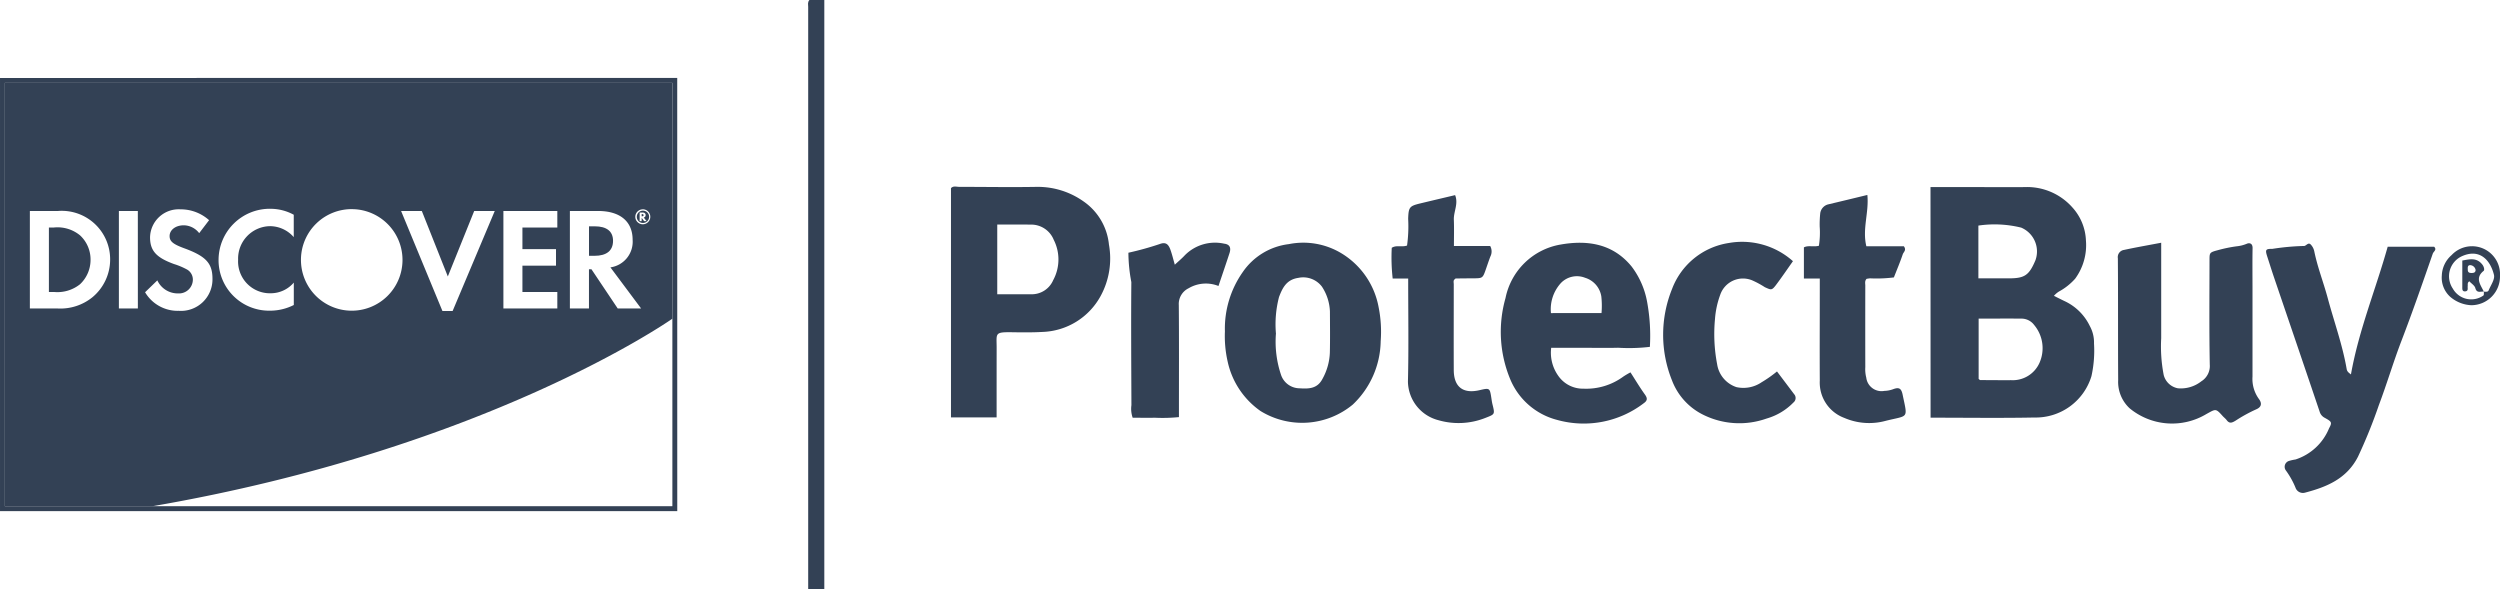 <svg id="Group_172" data-name="Group 172" xmlns="http://www.w3.org/2000/svg" width="200" height="47.139" viewBox="0 0 200 47.139">
  <path id="Path_7866" data-name="Path 7866" d="M631.744,554.142q0-23.3,0-46.6c0-.169-.064-.355.1-.541h1.19v47.139Z" transform="translate(-567.089 -507.003)" fill="#334155"/>
  <path id="Path_7867" data-name="Path 7867" d="M757.449,527.955h3.559c1.324,0,2.649.016,3.974,0a4.843,4.843,0,0,1,3.823,1.633,4.167,4.167,0,0,1,1.079,2.643,4.542,4.542,0,0,1-.861,3.051,4.808,4.808,0,0,1-1.3,1.03,1.735,1.735,0,0,0-.4.345c.278.137.55.274.824.407a4.2,4.2,0,0,1,2.044,2,2.719,2.719,0,0,1,.339,1.4,9.4,9.4,0,0,1-.206,2.619,4.657,4.657,0,0,1-4.561,3.306c-2.751.054-5.5.013-8.308.013ZM761.3,543.3c.066.053.094.093.121.093.824.006,1.649.013,2.474.008a2.34,2.34,0,0,0,2.274-1.388,2.888,2.888,0,0,0-.431-3.03,1.266,1.266,0,0,0-1.006-.506c-1.136-.009-2.273,0-3.432,0Zm-.02-8.044c.877,0,1.659,0,2.441,0,1.263,0,1.616-.244,2.125-1.451a2.071,2.071,0,0,0-1.141-2.607,8.89,8.89,0,0,0-3.426-.163Z" transform="translate(-603.009 -512.988)" fill="#334155"/>
  <path id="Path_7868" data-name="Path 7868" d="M651.393,546.367h-3.651V528.03c.174-.209.444-.107.679-.108,2.078,0,4.157.038,6.234,0a6.336,6.336,0,0,1,3.677,1.154,4.762,4.762,0,0,1,2.046,3.454,6.271,6.271,0,0,1-.659,4.115,5.507,5.507,0,0,1-4.659,2.883c-.786.044-1.576.038-2.364.025-1.5-.023-1.3.058-1.3,1.254C651.393,542.625,651.393,544.445,651.393,546.367Zm.051-15.428v5.575c.938,0,1.825,0,2.711,0a1.863,1.863,0,0,0,1.763-1.126,3.471,3.471,0,0,0,.044-3.231,1.939,1.939,0,0,0-1.823-1.216C653.254,530.932,652.369,530.938,651.444,530.938Z" transform="translate(-571.664 -512.973)" fill="#334155"/>
  <path id="Path_7869" data-name="Path 7869" d="M801.823,544.753c.631-3.549,1.983-6.8,2.939-10.213h3.716c.243.241-.047.376-.108.551-.811,2.335-1.621,4.67-2.508,6.979-.652,1.7-1.165,3.446-1.808,5.146a40.868,40.868,0,0,1-1.664,4.112c-.9,1.77-2.49,2.424-4.241,2.884a.626.626,0,0,1-.765-.407,6.551,6.551,0,0,0-.763-1.363.491.491,0,0,1,.264-.773,3.639,3.639,0,0,1,.505-.111,4.346,4.346,0,0,0,2.68-2.489c.266-.49.214-.534-.366-.856a.8.8,0,0,1-.384-.475c-1.206-3.579-2.429-7.151-3.644-10.726-.189-.553-.361-1.111-.542-1.665s-.154-.649.389-.636a19.338,19.338,0,0,1,2.52-.232c.187.028.347-.329.556-.124a1.111,1.111,0,0,1,.289.546c.261,1.283.743,2.5,1.081,3.761.508,1.889,1.182,3.736,1.514,5.672C801.518,544.532,801.66,544.631,801.823,544.753Z" transform="translate(-613.747 -514.8)" fill="#334155"/>
  <path id="Path_7870" data-name="Path 7870" d="M678.421,541.292a7.864,7.864,0,0,1,1.429-4.753,5.218,5.218,0,0,1,3.679-2.233,5.9,5.9,0,0,1,4.2.725,6.377,6.377,0,0,1,2.985,4.3,10,10,0,0,1,.169,2.741,7.132,7.132,0,0,1-2.235,5.071,6.35,6.35,0,0,1-7.381.512,6.5,6.5,0,0,1-2.623-3.939A9.155,9.155,0,0,1,678.421,541.292Zm4.084.141a8.308,8.308,0,0,0,.423,3.382,1.576,1.576,0,0,0,1.454,1.024c.711.044,1.414.056,1.834-.736a4.676,4.676,0,0,0,.6-2.1c.026-1.1.011-2.208.006-3.312a3.87,3.87,0,0,0-.636-1.979,1.877,1.877,0,0,0-1.89-.708c-.945.135-1.269.8-1.547,1.532A8.694,8.694,0,0,0,682.5,541.433Z" transform="translate(-580.428 -514.775)" fill="#334155"/>
  <path id="Path_7871" data-name="Path 7871" d="M719.7,544.56c.38.59.741,1.194,1.15,1.766.211.294.226.48-.084.7a7.9,7.9,0,0,1-6.937,1.337,5.564,5.564,0,0,1-3.768-3.3,9.876,9.876,0,0,1-.358-6.446,5.428,5.428,0,0,1,4.378-4.277c2.125-.379,4.193-.107,5.712,1.754a6.632,6.632,0,0,1,1.246,2.87,14.978,14.978,0,0,1,.213,3.556,14.408,14.408,0,0,1-2.536.071c-.9.023-1.793.005-2.689.005h-2.67a3.187,3.187,0,0,0,.578,2.256,2.394,2.394,0,0,0,2.007,1.013,5.019,5.019,0,0,0,3.184-.966A6.452,6.452,0,0,1,719.7,544.56Zm-2.316-4.744a6.964,6.964,0,0,0-.015-1.323,1.861,1.861,0,0,0-1.3-1.5,1.774,1.774,0,0,0-1.931.417,3.107,3.107,0,0,0-.8,2.409Z" transform="translate(-589.262 -514.771)" fill="#334155"/>
  <path id="Path_7872" data-name="Path 7872" d="M781.9,534.189c0,2.654,0,5.146,0,7.639a11.989,11.989,0,0,0,.2,2.94,1.444,1.444,0,0,0,1.135,1.065,2.64,2.64,0,0,0,1.87-.555,1.442,1.442,0,0,0,.681-1.339c-.052-2.783-.024-5.567-.021-8.351,0-.6,0-.624.652-.8a11.2,11.2,0,0,1,1.521-.314,2.787,2.787,0,0,0,.8-.2c.223-.1.48-.042.472.348-.019,1.07-.006,2.141-.006,3.211,0,2.356,0,4.711,0,7.066a2.726,2.726,0,0,0,.5,1.771c.285.372.218.672-.211.85a12.081,12.081,0,0,0-1.638.9c-.285.173-.489.265-.719-.042-.085-.113-.2-.2-.3-.306-.576-.641-.554-.6-1.311-.185a5.335,5.335,0,0,1-6.151-.454,2.88,2.88,0,0,1-.916-2.254c-.021-3.247,0-6.5-.025-9.742a.583.583,0,0,1,.486-.672C779.863,534.56,780.816,534.395,781.9,534.189Z" transform="translate(-609.004 -514.77)" fill="#334155"/>
  <path id="Path_7873" data-name="Path 7873" d="M748.346,528.837c.144,1.39-.418,2.706-.08,4.105h3c.231.311-.026.462-.086.64-.211.626-.471,1.236-.711,1.852a11.029,11.029,0,0,1-1.911.074,2.785,2.785,0,0,0-.276.041c-.161.18-.1.366-.1.535q-.008,3.264,0,6.528a2.684,2.684,0,0,0,.078.841,1.228,1.228,0,0,0,1.45,1.059,2.146,2.146,0,0,0,.72-.143c.464-.168.637-.048.74.45.409,1.978.494,1.624-1.362,2.09a5.01,5.01,0,0,1-3.308-.237,3.012,3.012,0,0,1-1.959-2.977c-.014-2.354,0-4.709,0-7.063v-1.109H743.27v-2.492c.356-.184.761-.015,1.2-.128a6.667,6.667,0,0,0,.063-1.539,8.607,8.607,0,0,1,.044-1.064.851.851,0,0,1,.662-.715C746.253,529.344,747.266,529.1,748.346,528.837Z" transform="translate(-598.958 -513.241)" fill="#334155"/>
  <path id="Path_7874" data-name="Path 7874" d="M698.418,535.526h-1.241a15.184,15.184,0,0,1-.074-2.455c.371-.242.781-.031,1.224-.181a11.234,11.234,0,0,0,.089-2.14c.031-.925.1-1.021.964-1.23.919-.221,1.839-.438,2.791-.664.283.693-.131,1.326-.1,1.981.027.672.006,1.346.006,2.088h2.9a.894.894,0,0,1,.012.852c-.125.326-.234.659-.349.988-.26.741-.26.741-1.016.748-.466,0-.932.006-1.4.012-.027,0-.054.04-.1.074-.113.1-.06.254-.06.388,0,2.286-.01,4.573,0,6.859.006,1.359.743,1.923,2.069,1.612.8-.187.813-.177.934.6.027.174.049.349.091.52.208.835.2.8-.583,1.108a5.791,5.791,0,0,1-3.741.175,3.241,3.241,0,0,1-2.436-3.09C698.464,541.06,698.418,538.346,698.418,535.526Z" transform="translate(-585.763 -513.246)" fill="#334155"/>
  <path id="Path_7875" data-name="Path 7875" d="M736.612,544.45c.484.641.929,1.229,1.372,1.819a.457.457,0,0,1-.054.663,4.868,4.868,0,0,1-2.155,1.287,6.5,6.5,0,0,1-5.04-.292,5.064,5.064,0,0,1-2.524-2.765,9.769,9.769,0,0,1,.006-7.31,5.782,5.782,0,0,1,4.549-3.68,6.108,6.108,0,0,1,5.123,1.456c-.47.664-.9,1.3-1.365,1.916-.329.432-.383.391-.882.166a7.249,7.249,0,0,0-1.016-.549,1.923,1.923,0,0,0-2.558,1.165,7.077,7.077,0,0,0-.417,1.941,12.813,12.813,0,0,0,.172,3.6,2.293,2.293,0,0,0,1.542,1.836,2.58,2.58,0,0,0,2.017-.389A9.738,9.738,0,0,0,736.612,544.45Z" transform="translate(-594.453 -514.734)" fill="#334155"/>
  <path id="Path_7876" data-name="Path 7876" d="M667.6,535a24.256,24.256,0,0,0,2.5-.693c.461-.174.691-.027.866.464.129.36.217.735.347,1.187.288-.269.569-.5.815-.768a3.393,3.393,0,0,1,3.135-.914c.437.052.571.314.425.758-.281.859-.575,1.715-.882,2.627a2.715,2.715,0,0,0-2.39.182,1.4,1.4,0,0,0-.784,1.356c.025,2.817.011,5.634.011,8.451v.5a12.961,12.961,0,0,1-1.915.051c-.6.011-1.2,0-1.786,0a2.163,2.163,0,0,1-.1-1.012c-.012-3.28-.037-6.56-.007-9.84A12.876,12.876,0,0,1,667.6,535Z" transform="translate(-577.328 -514.782)" fill="#334155"/>
  <path id="Path_7877" data-name="Path 7877" d="M819.371,536.945a2.3,2.3,0,0,1-2.293,2.355,2.76,2.76,0,0,1-1.706-.687,2.06,2.06,0,0,1-.656-1.684,2.268,2.268,0,0,1,.784-1.639,2.24,2.24,0,0,1,3.871,1.655Zm-1.294,1.277c.136-.016.321.047.386-.11.169-.411.513-.882.425-1.241-.312-1.267-1.218-2.136-2.626-1.461a1.762,1.762,0,0,0-.664,2.563,1.688,1.688,0,0,0,2.445.55c.057-.039.029-.2.04-.309Z" transform="translate(-619.371 -514.883)" fill="#334155"/>
  <path id="Path_7878" data-name="Path 7878" d="M818.738,538.635c-.246-.043-.564.161-.686-.287-.058-.211-.318-.366-.482-.543-.171.118-.112.263-.128.391-.019.159.073.389-.191.415s-.241-.194-.241-.366c0-.679,0-1.356,0-2.1.591-.109,1.164-.259,1.616.342.121.162.181.412.087.488-.713.579-.233,1.114.021,1.661Zm-.663-1.73a.462.462,0,0,0-.411-.39c-.255-.013-.217.208-.215.374,0,.241.171.258.356.25C817.957,537.132,818.068,537.08,818.075,536.905Z" transform="translate(-620.026 -515.302)" fill="#334155"/>
  <path id="Path_7879" data-name="Path 7879" d="M547.119,532.483h-.409v5.158h.409a2.894,2.894,0,0,0,2.084-.621,2.676,2.676,0,0,0,.839-1.967,2.628,2.628,0,0,0-.839-1.94A2.834,2.834,0,0,0,547.119,532.483Z" transform="translate(-542.798 -514.283)" fill="#334155"/>
  <path id="Path_7880" data-name="Path 7880" d="M609.123,533.51c0-.76-.51-1.159-1.46-1.159H607.2v2.359h.441C608.613,534.711,609.123,534.291,609.123,533.51Z" transform="translate(-560.08 -514.245)" fill="#334155"/>
  <path id="Path_7881" data-name="Path 7881" d="M613.033,531.58a.493.493,0,1,0-.479-.493A.486.486,0,0,0,613.033,531.58Zm-.252-.837H613c.166,0,.261.075.261.213a.189.189,0,0,1-.151.192l.227.284h-.2l-.193-.267v.267h-.164Z" transform="translate(-561.61 -513.743)" fill="#334155"/>
  <path id="Path_7882" data-name="Path 7882" d="M613.254,531.069c0-.059-.042-.089-.124-.089H613.1v.18h.028C613.211,531.16,613.254,531.13,613.254,531.069Z" transform="translate(-561.767 -513.854)" fill="#334155"/>
  <path id="Path_7883" data-name="Path 7883" d="M595.179,535.148V516.279h-53.4c0,.386,0,33.484,0,33.869H553.6C580.209,545.553,594.86,535.371,595.179,535.148Zm-2.366-8.752a.6.6,0,1,1-.6.6A.6.6,0,0,1,592.813,526.4Zm-5.833.136h2.26c1.757,0,2.759.841,2.759,2.3a2.074,2.074,0,0,1-1.776,2.211l2.455,3.288h-1.872l-2.1-3.136h-.2v3.136H586.98Zm-5.319,0h4.314v1.321h-2.792v1.731h2.686v1.321h-2.686v2.106h2.792v1.322h-4.314Zm-6.526,0,2.08,5.238,2.11-5.238h1.645l-3.371,8h-.816l-3.307-8Zm-5.51-.146a4.062,4.062,0,1,1-4.159,4.008A4.056,4.056,0,0,1,569.626,526.385Zm-6.609-.03a3.887,3.887,0,0,1,1.873.477v1.791a2.536,2.536,0,0,0-1.9-.878,2.593,2.593,0,0,0-2.55,2.678,2.546,2.546,0,0,0,2.617,2.69,2.419,2.419,0,0,0,1.837-.854v1.793a4.193,4.193,0,0,1-1.9.454,4.04,4.04,0,0,1-4.119-4.071A4.1,4.1,0,0,1,563.017,526.355Zm-14.232,7.076a4.066,4.066,0,0,1-2.784.9h-2.222v-7.8h2.236a3.873,3.873,0,0,1,4.186,3.9A3.918,3.918,0,0,1,548.785,533.431Zm3.634.9H550.9v-7.8h1.516Zm3.945-3.111a5.733,5.733,0,0,0-1.054-.445c-1.427-.519-1.916-1.067-1.916-2.145a2.292,2.292,0,0,1,2.433-2.231,3.4,3.4,0,0,1,2.29.867l-.792,1.038a1.58,1.58,0,0,0-1.231-.628c-.658,0-1.136.372-1.136.862,0,.421.268.645,1.183.981,1.731.633,2.247,1.2,2.247,2.436a2.521,2.521,0,0,1-2.692,2.563,3.033,3.033,0,0,1-2.7-1.486l.981-.95a1.8,1.8,0,0,0,1.659,1.043,1.112,1.112,0,0,0,1.183-1.1A.928.928,0,0,0,556.365,531.222Z" transform="translate(-541.389 -509.653)" fill="#334155"/>
  <path id="Path_7884" data-name="Path 7884" d="M595.411,515.729h-.192l-53.986.006v34.651h54.181Zm-53.788.394h53.4v33.87h-53.4C541.624,549.608,541.622,516.51,541.622,516.123Z" transform="translate(-541.233 -509.496)" fill="#334155"/>
</svg>
